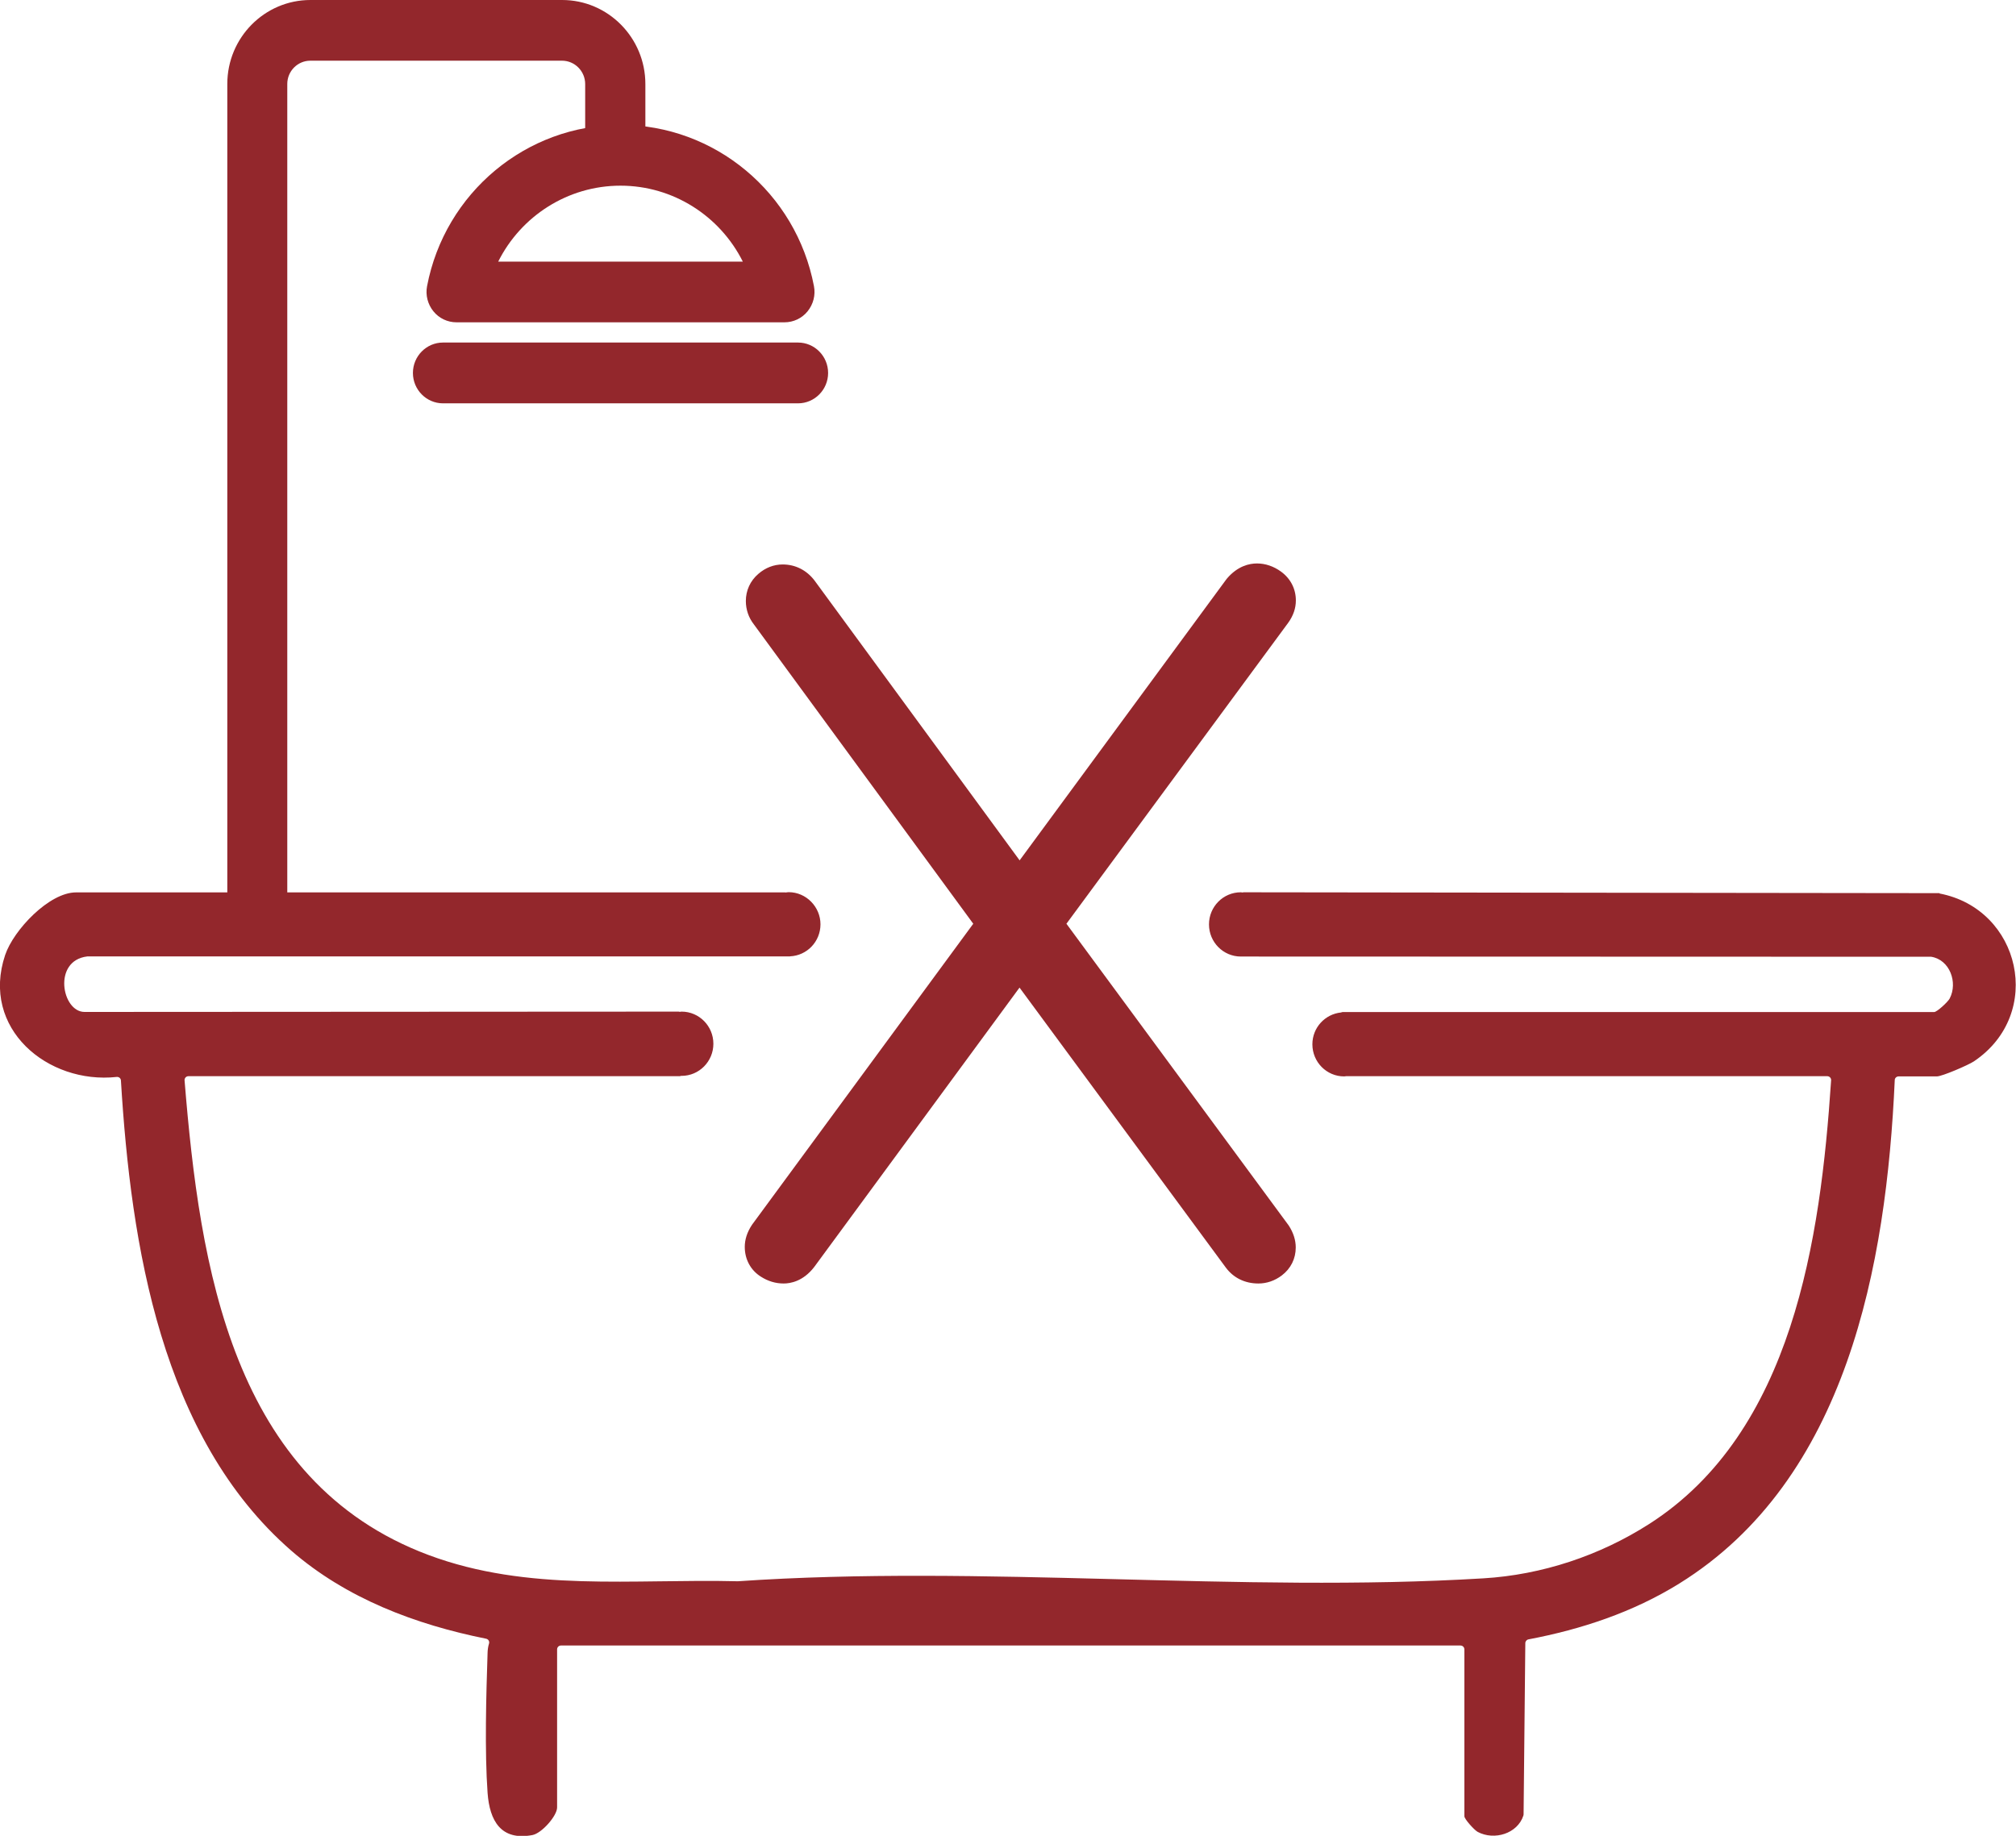 <svg width="56" height="51" viewBox="0 0 56 51" fill="none" xmlns="http://www.w3.org/2000/svg">
<g clip-path="url(#clip0_108_69)">
<path d="M34.955 35.656C34.58 35.656 34.265 35.5 34.053 35.217L28.32 27.436L22.616 35.199C22.307 35.599 21.953 35.656 21.768 35.656C21.545 35.656 21.334 35.593 21.137 35.467C20.852 35.289 20.688 34.986 20.688 34.64C20.688 34.436 20.753 34.231 20.884 34.033C20.89 34.024 20.899 34.012 20.905 34.003L27.035 25.662L20.941 17.346C20.795 17.159 20.718 16.934 20.718 16.696C20.718 16.405 20.84 16.134 21.066 15.942C21.262 15.771 21.497 15.681 21.741 15.681C22.092 15.681 22.402 15.837 22.622 16.122L28.323 23.901L34.053 16.11C34.053 16.11 34.074 16.083 34.083 16.071C34.378 15.726 34.699 15.653 34.916 15.653C35.151 15.653 35.38 15.732 35.583 15.879C35.851 16.074 35.996 16.36 35.996 16.681C35.996 16.898 35.925 17.105 35.782 17.303L29.623 25.662L35.776 34.015C35.776 34.015 35.791 34.036 35.8 34.048C35.928 34.246 35.993 34.451 35.993 34.655C35.993 34.965 35.857 35.241 35.607 35.431C35.41 35.581 35.184 35.656 34.958 35.656H34.955Z" fill="#93272C"/>
<path d="M53.879 24.812C53.879 24.812 53.864 24.812 53.855 24.812L34.538 24.788C34.538 24.788 34.526 24.791 34.518 24.794C34.5 24.794 34.485 24.788 34.467 24.788C33.979 24.788 33.583 25.187 33.583 25.68C33.583 26.173 33.979 26.573 34.467 26.573L53.643 26.579C54.161 26.66 54.39 27.294 54.158 27.739C54.108 27.835 53.804 28.115 53.727 28.115H37.3C37.282 28.115 37.267 28.121 37.252 28.127C36.806 28.172 36.455 28.548 36.455 29.011C36.455 29.504 36.85 29.903 37.338 29.903C37.356 29.903 37.374 29.9 37.392 29.897H50.757C50.82 29.897 50.87 29.951 50.864 30.015C50.57 34.421 49.802 39.783 45.809 42.338C44.438 43.215 42.834 43.75 41.203 43.847C34.434 44.258 27.296 43.462 20.497 43.928C20.497 43.928 20.491 43.928 20.488 43.928C17.579 43.856 14.678 44.237 11.899 43.197C6.445 41.154 5.549 35.202 5.127 30.015C5.121 29.951 5.171 29.897 5.234 29.897H18.873C18.873 29.897 18.9 29.897 18.912 29.888C18.921 29.888 18.927 29.888 18.932 29.888C19.42 29.888 19.816 29.488 19.816 28.996C19.816 28.503 19.42 28.103 18.932 28.103C18.915 28.103 18.897 28.106 18.882 28.109C18.873 28.106 18.861 28.103 18.852 28.103L2.348 28.112C1.717 28.112 1.455 26.684 2.425 26.57H21.908H21.944C21.944 26.57 21.944 26.57 21.947 26.567C22.417 26.546 22.791 26.158 22.791 25.677C22.791 25.196 22.396 24.785 21.908 24.785C21.878 24.785 21.851 24.791 21.825 24.794C21.819 24.794 21.813 24.791 21.807 24.791H2.112C1.366 24.791 0.378 25.834 0.143 26.531C-0.542 28.572 1.324 30.126 3.24 29.918C3.303 29.912 3.356 29.954 3.359 30.017C3.636 34.595 4.481 39.936 8.09 43.077C9.619 44.406 11.541 45.13 13.502 45.524C13.565 45.536 13.604 45.599 13.583 45.662C13.559 45.74 13.547 45.821 13.544 45.908C13.505 47.093 13.461 48.647 13.544 49.81C13.601 50.579 13.913 51.144 14.788 50.979C15.046 50.931 15.475 50.447 15.475 50.212V45.821C15.475 45.761 15.523 45.713 15.582 45.713H40.569C40.629 45.713 40.677 45.761 40.677 45.821V50.456C40.677 50.534 40.953 50.841 41.049 50.892C41.51 51.135 42.152 50.94 42.316 50.438C42.319 50.426 42.322 50.414 42.322 50.399L42.37 45.647C42.37 45.596 42.408 45.551 42.459 45.542C43.935 45.262 45.363 44.787 46.642 43.994C51.308 41.102 52.4 35.145 52.632 30.006C52.632 29.948 52.682 29.903 52.739 29.903H53.801C53.947 29.903 54.676 29.588 54.831 29.485C56.797 28.163 56.128 25.25 53.873 24.821L53.879 24.812Z" fill="#93272C"/>
<path d="M7.15 25.626C6.689 25.626 6.314 25.247 6.314 24.782V2.332C6.314 1.046 7.349 0 8.623 0H15.615C16.891 0 17.927 1.049 17.927 2.335V4.157C17.927 4.623 17.552 5.001 17.091 5.001C16.63 5.001 16.255 4.623 16.255 4.157V2.335C16.255 1.978 15.966 1.686 15.612 1.686H8.62C8.269 1.686 7.98 1.975 7.98 2.332V24.785C7.98 25.25 7.605 25.629 7.144 25.629L7.15 25.626Z" fill="#93272C"/>
<path d="M21.792 8.954H12.681C12.431 8.954 12.196 8.843 12.038 8.647C11.881 8.452 11.815 8.196 11.863 7.95C12.357 5.353 14.618 3.469 17.236 3.469C19.855 3.469 22.116 5.353 22.61 7.95C22.658 8.196 22.592 8.452 22.434 8.647C22.277 8.843 22.039 8.954 21.792 8.954ZM13.841 7.268H20.634C20.001 6.002 18.7 5.158 17.236 5.158C15.773 5.158 14.472 6.002 13.839 7.268H13.841Z" fill="#93272C"/>
<path d="M22.167 11.205H12.306C11.845 11.205 11.47 10.826 11.47 10.361C11.47 9.895 11.845 9.516 12.306 9.516H22.167C22.628 9.516 23.003 9.895 23.003 10.361C23.003 10.826 22.628 11.205 22.167 11.205Z" fill="#93272C"/>
</g>
<defs>
<clipPath id="clip0_108_69">
<rect width="56" height="51" fill="white"/>
</clipPath>
</defs>
</svg>
